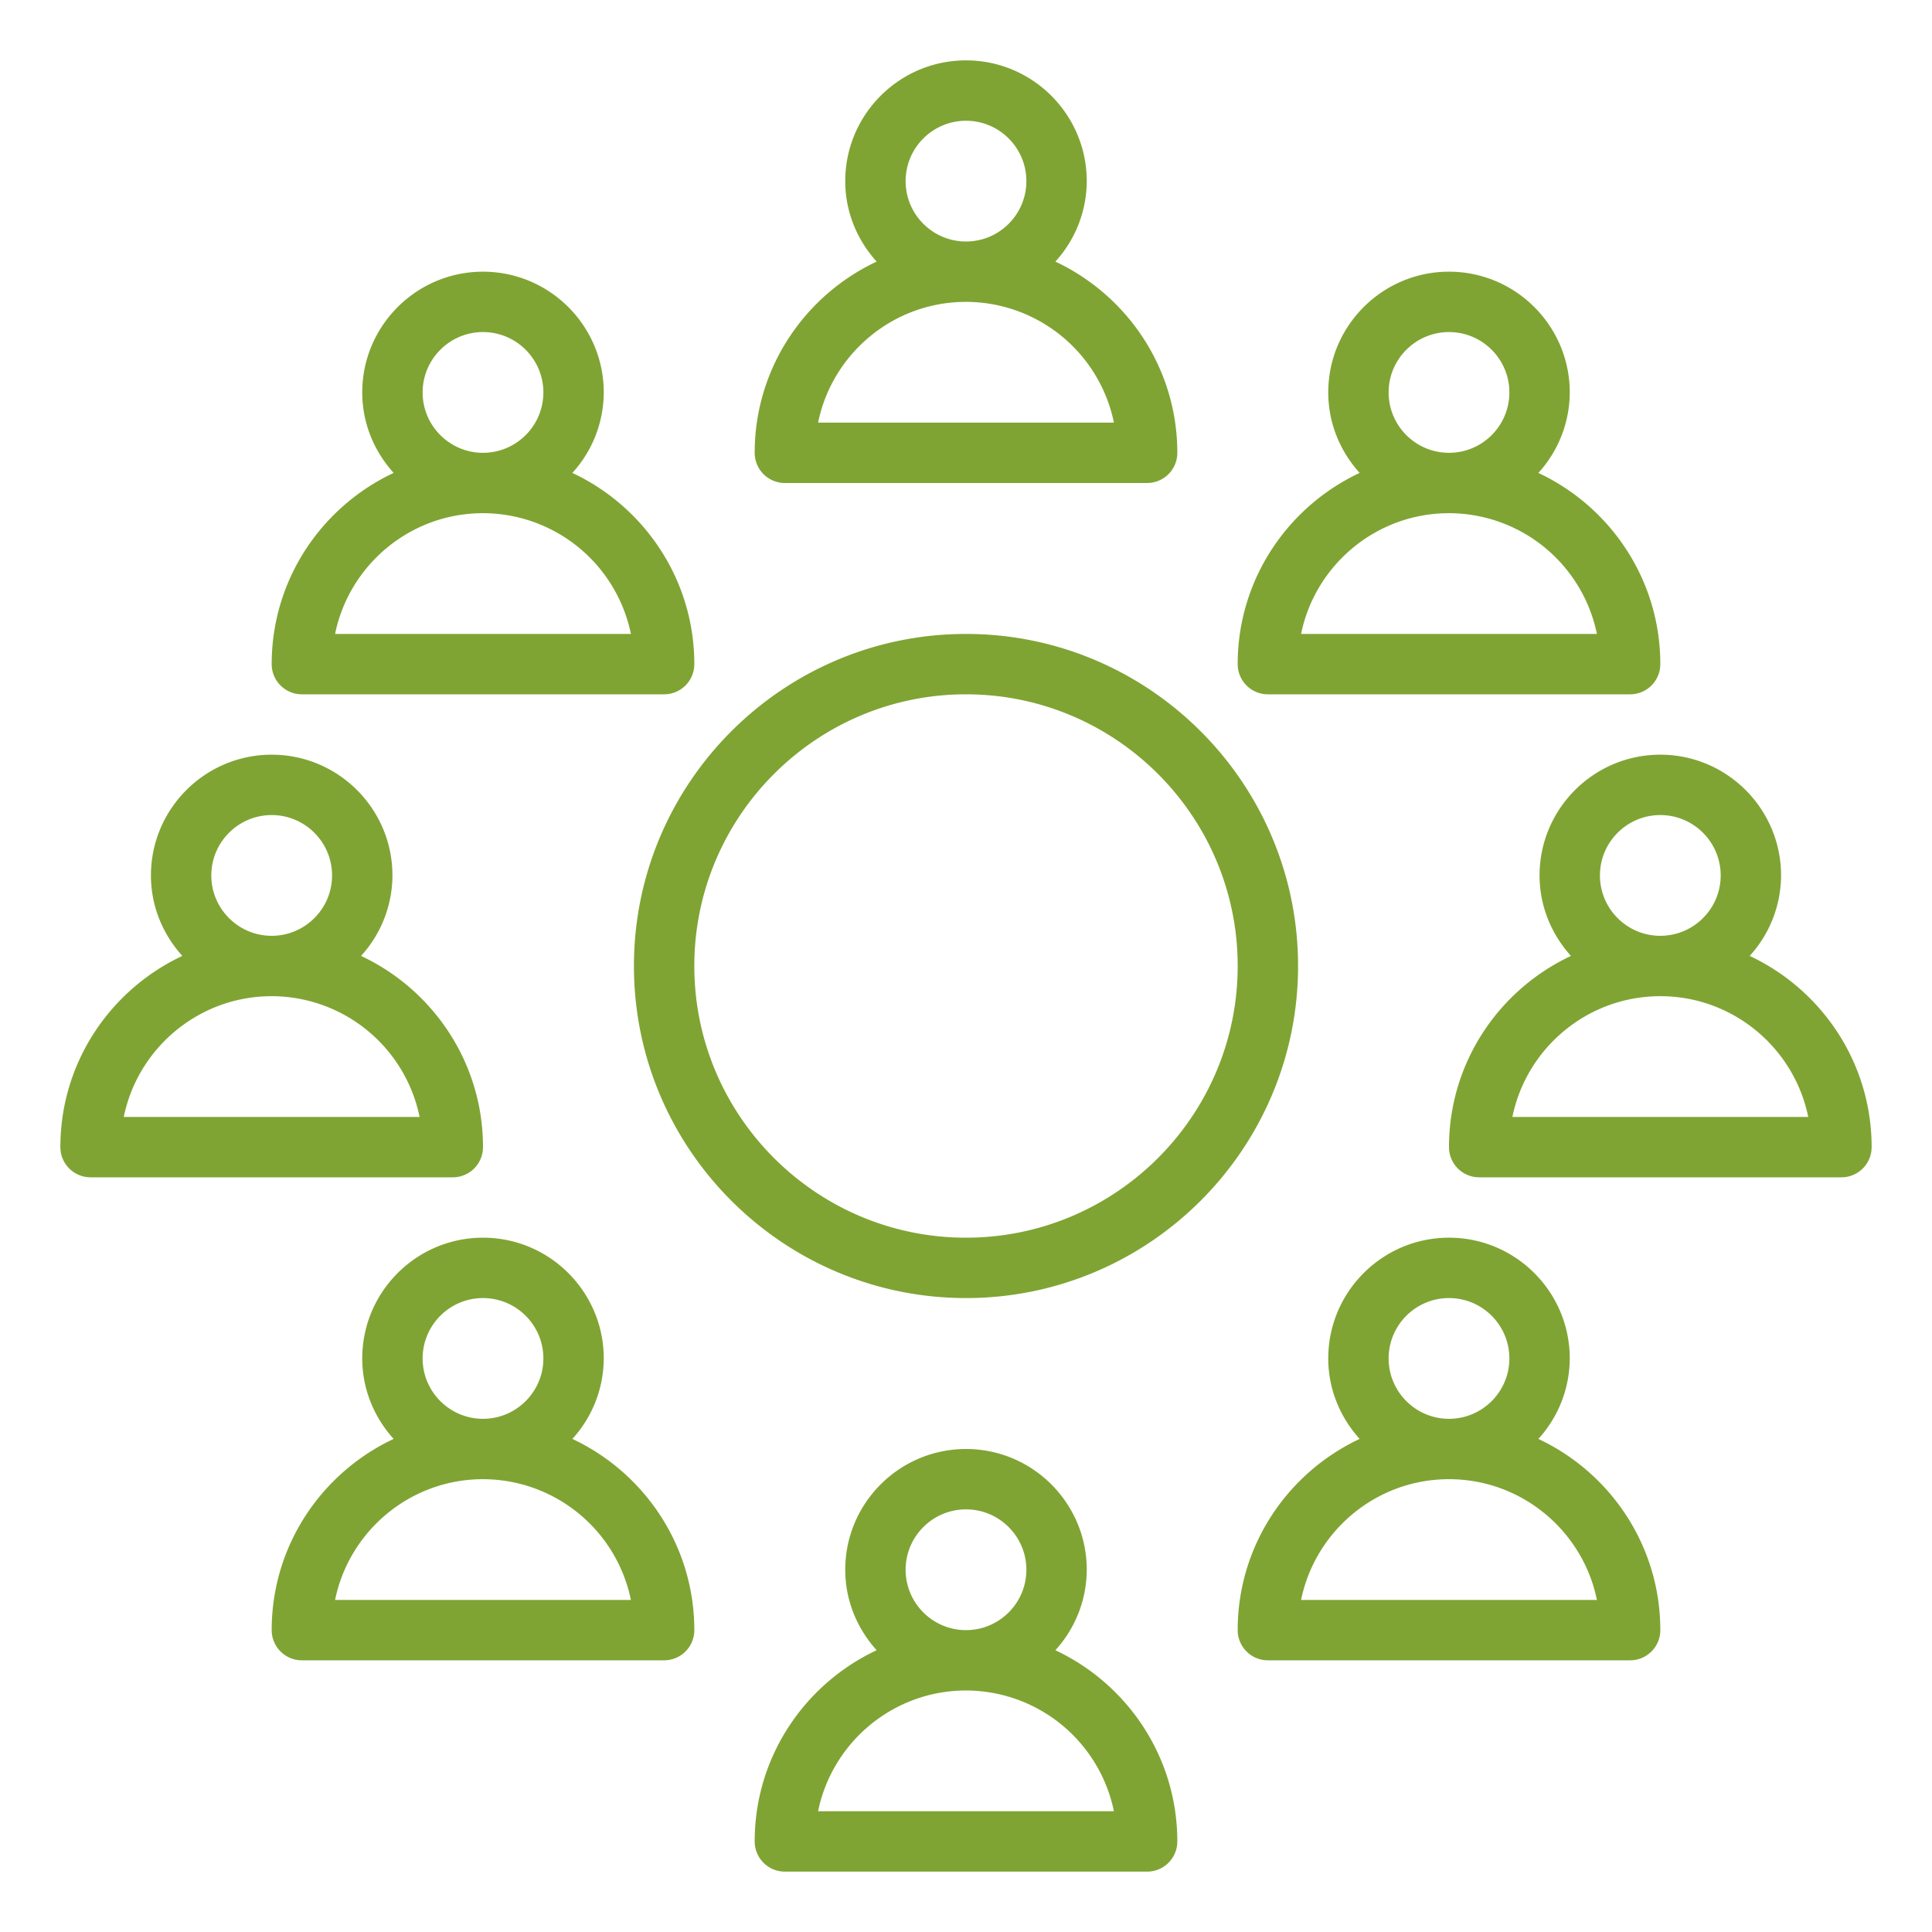 <?xml version="1.0" encoding="UTF-8"?>
<svg xmlns="http://www.w3.org/2000/svg" xmlns:xlink="http://www.w3.org/1999/xlink" version="1.1" width="512" height="512" x="0" y="0" viewBox="0 0 64 64" style="enable-background:new 0 0 512 512" xml:space="preserve" class="">
  <g>
    <path d="M25 15a1 1 0 0 0 1 1h12a1 1 0 0 0 1-1c0-2.8-1.657-5.216-4.04-6.334A3.97 3.97 0 0 0 36 6c0-2.206-1.794-4-4-4s-4 1.794-4 4c0 1.028.4 1.957 1.04 2.666C26.657 9.784 25 12.199 25 15zm5-9c0-1.103.897-2 2-2s2 .897 2 2-.897 2-2 2-2-.897-2-2zm2 4a5.009 5.009 0 0 1 4.9 4h-9.8c.465-2.28 2.485-4 4.9-4zM41 22a1 1 0 0 0 1 1h12a1 1 0 0 0 1-1c0-2.8-1.657-5.216-4.04-6.334A3.97 3.97 0 0 0 52 13c0-2.206-1.794-4-4-4s-4 1.794-4 4c0 1.028.4 1.957 1.04 2.666C42.657 16.784 41 19.199 41 22zm5-9c0-1.103.897-2 2-2s2 .897 2 2-.897 2-2 2-2-.897-2-2zm2 4a5.009 5.009 0 0 1 4.9 4h-9.8c.465-2.28 2.485-4 4.9-4zM48 41c-2.206 0-4 1.794-4 4 0 1.028.4 1.957 1.04 2.666C42.657 48.784 41 51.199 41 54a1 1 0 0 0 1 1h12a1 1 0 0 0 1-1c0-2.8-1.657-5.216-4.04-6.334A3.97 3.97 0 0 0 52 45c0-2.206-1.794-4-4-4zm-2 4c0-1.103.897-2 2-2s2 .897 2 2-.897 2-2 2-2-.897-2-2zm6.9 8h-9.8c.465-2.28 2.485-4 4.9-4s4.435 1.72 4.9 4zM25 61a1 1 0 0 0 1 1h12a1 1 0 0 0 1-1c0-2.8-1.657-5.216-4.04-6.334A3.97 3.97 0 0 0 36 52c0-2.206-1.794-4-4-4s-4 1.794-4 4c0 1.028.4 1.957 1.04 2.666C26.657 55.784 25 58.199 25 61zm5-9c0-1.103.897-2 2-2s2 .897 2 2-.897 2-2 2-2-.897-2-2zm2 4a5.009 5.009 0 0 1 4.9 4h-9.8c.465-2.28 2.485-4 4.9-4zM57.96 31.666A3.97 3.97 0 0 0 59 29c0-2.206-1.794-4-4-4s-4 1.794-4 4c0 1.028.4 1.957 1.04 2.666C49.657 32.784 48 35.199 48 38a1 1 0 0 0 1 1h12a1 1 0 0 0 1-1c0-2.8-1.657-5.216-4.04-6.334zM53 29c0-1.103.897-2 2-2s2 .897 2 2-.897 2-2 2-2-.897-2-2zm-2.9 8c.465-2.28 2.485-4 4.9-4s4.435 1.72 4.9 4zM9 22a1 1 0 0 0 1 1h12a1 1 0 0 0 1-1c0-2.8-1.657-5.216-4.04-6.334A3.97 3.97 0 0 0 20 13c0-2.206-1.794-4-4-4s-4 1.794-4 4c0 1.028.4 1.957 1.04 2.666C10.657 16.784 9 19.199 9 22zm5-9c0-1.103.897-2 2-2s2 .897 2 2-.897 2-2 2-2-.897-2-2zm2 4a5.009 5.009 0 0 1 4.9 4h-9.8c.465-2.28 2.485-4 4.9-4zM9 54a1 1 0 0 0 1 1h12a1 1 0 0 0 1-1c0-2.8-1.657-5.216-4.04-6.334A3.97 3.97 0 0 0 20 45c0-2.206-1.794-4-4-4s-4 1.794-4 4c0 1.028.4 1.957 1.04 2.666C10.657 48.784 9 51.199 9 54zm5-9c0-1.103.897-2 2-2s2 .897 2 2-.897 2-2 2-2-.897-2-2zm2 4a5.009 5.009 0 0 1 4.9 4h-9.8c.465-2.28 2.485-4 4.9-4zM2 38a1 1 0 0 0 1 1h12a1 1 0 0 0 1-1c0-2.8-1.657-5.216-4.04-6.334A3.97 3.97 0 0 0 13 29c0-2.206-1.794-4-4-4s-4 1.794-4 4c0 1.028.4 1.957 1.04 2.666C3.657 32.784 2 35.199 2 38zm5-9c0-1.103.897-2 2-2s2 .897 2 2-.897 2-2 2-2-.897-2-2zm2 4a5.009 5.009 0 0 1 4.9 4H4.1c.465-2.28 2.485-4 4.9-4zM21 32c0 6.065 4.935 11 11 11s11-4.935 11-11-4.935-11-11-11-11 4.935-11 11zm11-9c4.962 0 9 4.037 9 9s-4.038 9-9 9-9-4.037-9-9 4.038-9 9-9z" fill="#7fa433" opacity="1" data-original="#000000" class=""></path>
  </g>
</svg>
